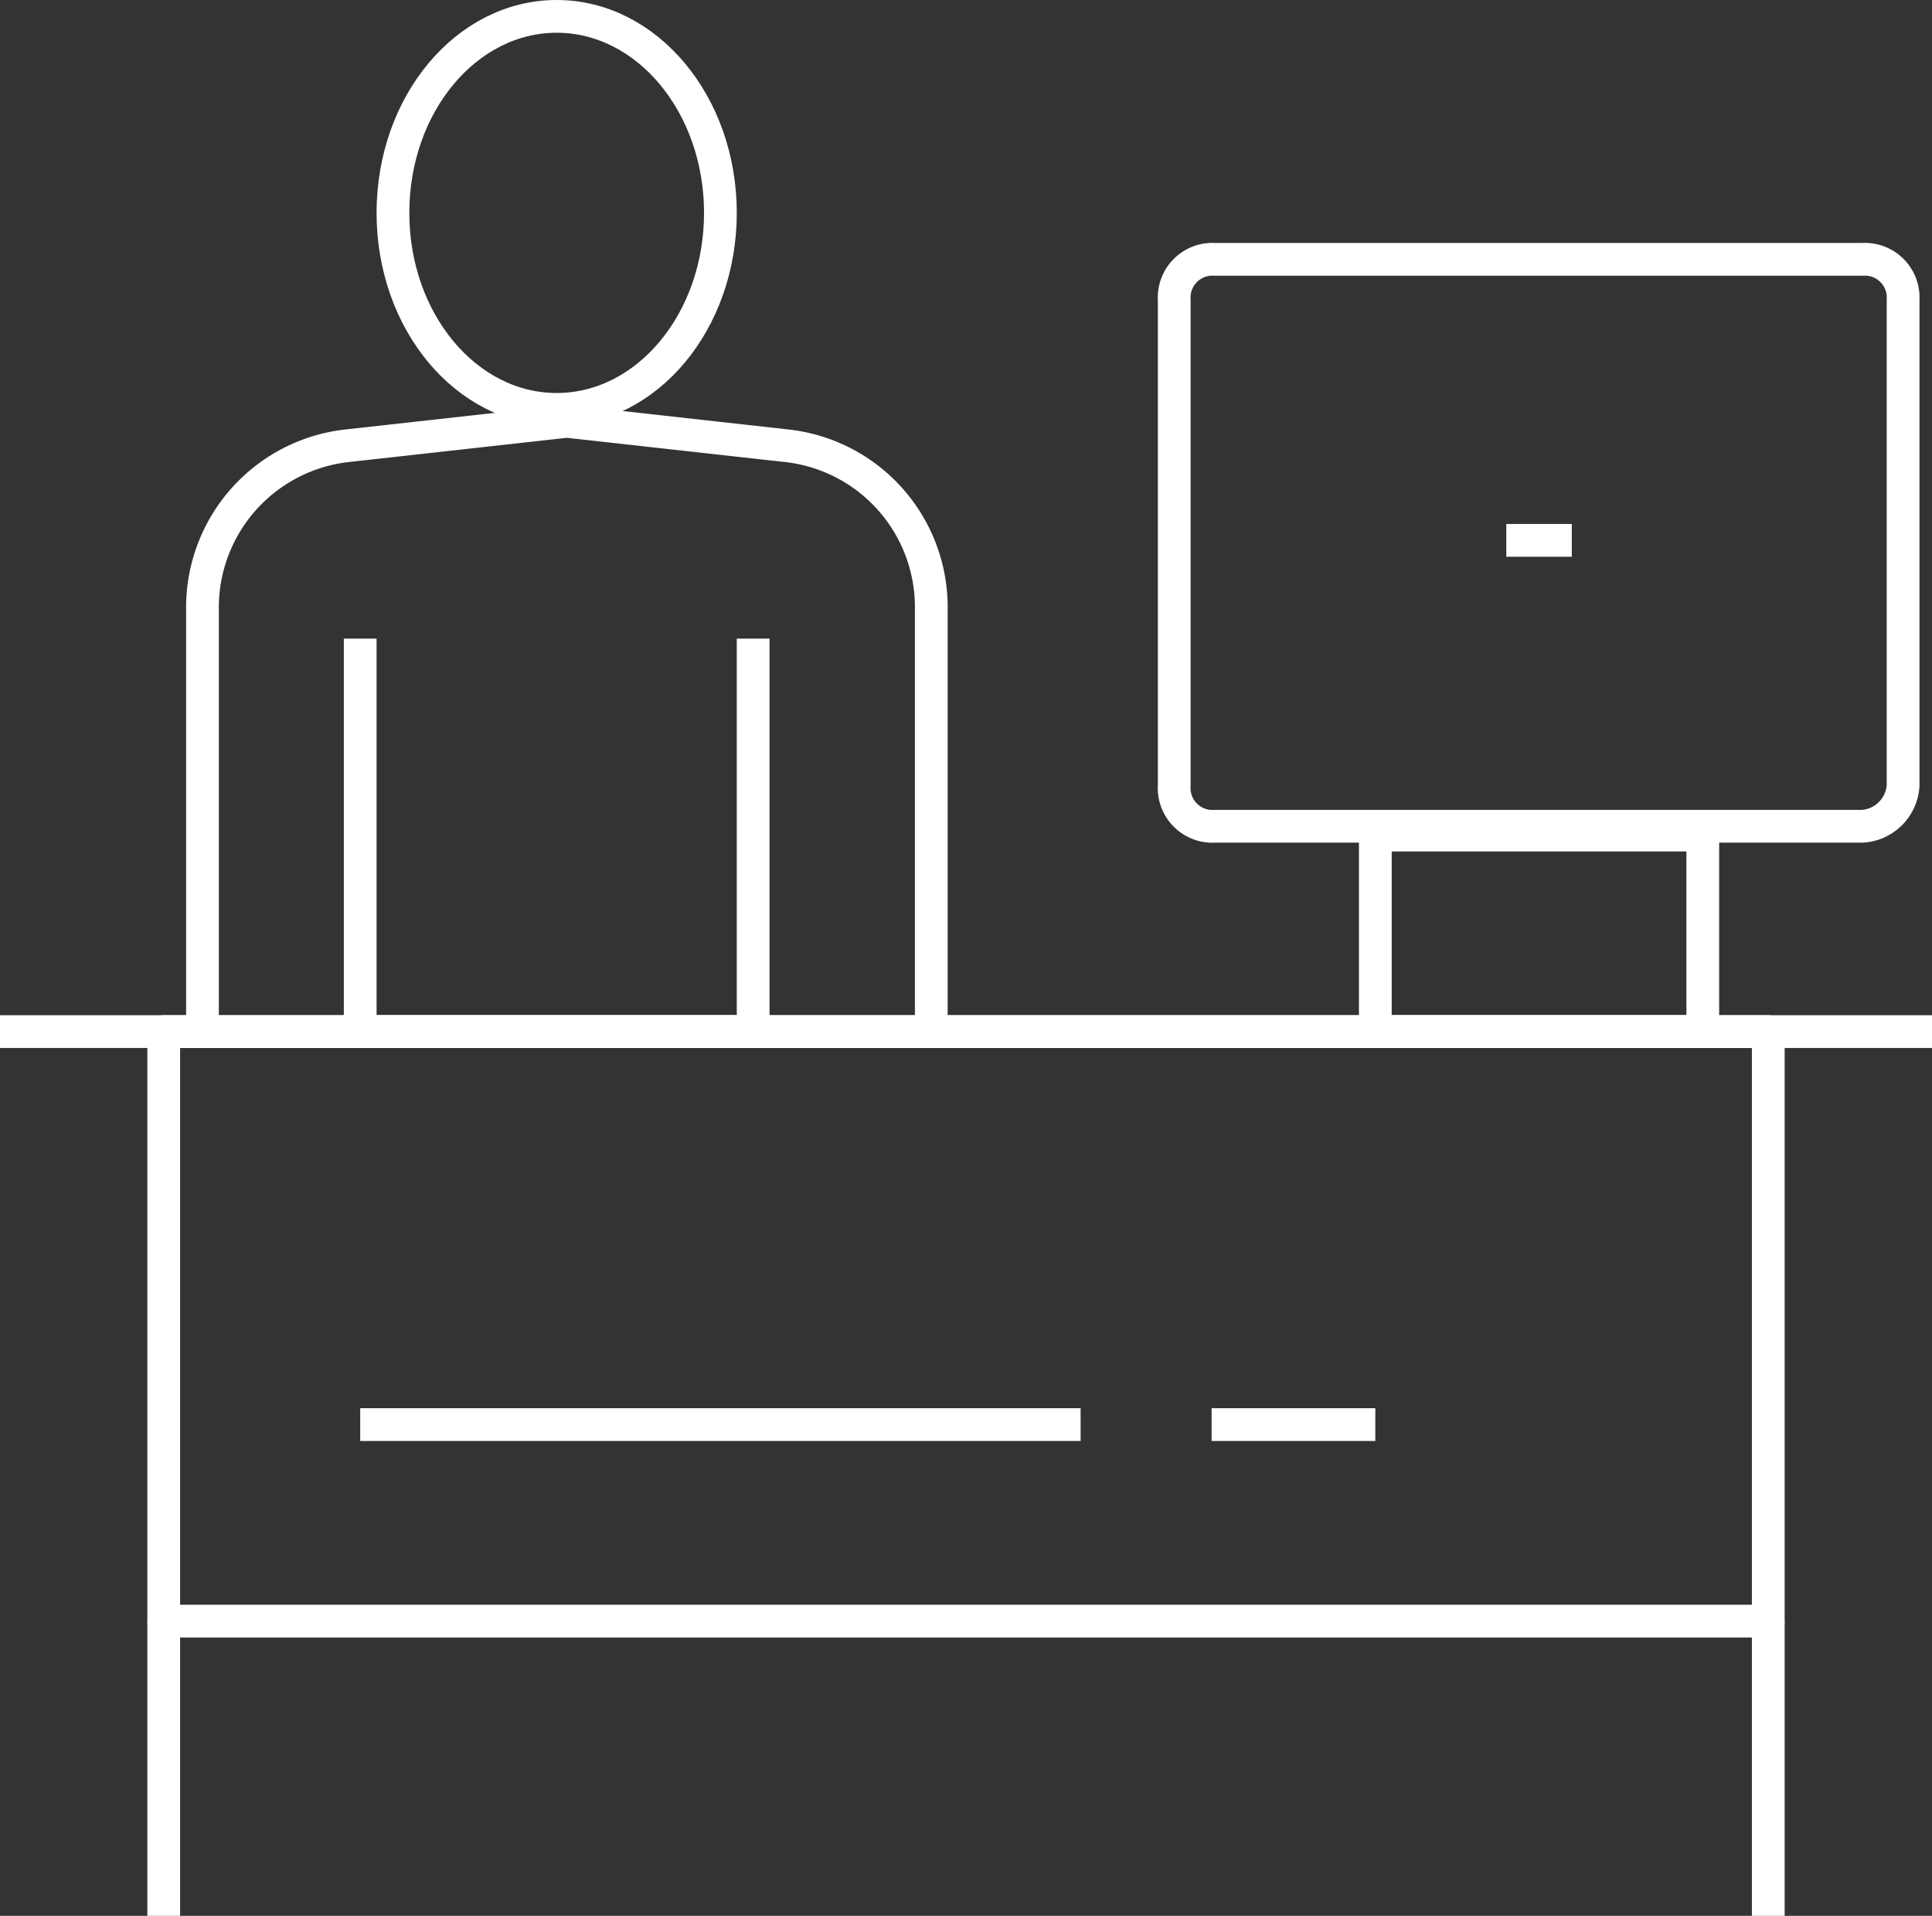 <svg xmlns="http://www.w3.org/2000/svg" width="59" height="58.5" viewBox="0 0 59 58.5">
  <rect x="0" y="0" width="59" height="58.5" fill="#333333" stroke="none"/>
  <g id="Icono" transform="translate(-14.8 -2.2)">
    <ellipse id="Elipse_87" data-name="Elipse 87" cx="5" cy="6" rx="5" ry="6" transform="translate(26.8 2.7)" fill="none" stroke="#fff" stroke-linejoin="round" stroke-width="1"/>
    <line id="Línea_1524" data-name="Línea 1524" y1="12" transform="translate(25.8 21.7)" fill="none" stroke="#fff" stroke-linejoin="round" stroke-width="1"/>
    <path id="Trazado_1812" data-name="Trazado 1812" d="M42.057,31.248V18.388a4.958,4.958,0,0,0-4.451-4.946L30.929,12.7l-6.677.742A4.968,4.968,0,0,0,19.8,18.388v12.86" transform="translate(1.183 2.365)" fill="none" stroke="#fff" stroke-linejoin="round" stroke-width="1"/>
    <line id="Línea_1525" data-name="Línea 1525" y2="12" transform="translate(37.8 21.7)" fill="none" stroke="#fff" stroke-linejoin="round" stroke-width="1"/>
    <line id="Línea_1526" data-name="Línea 1526" x2="12" transform="translate(25.8 33.7)" fill="none" stroke="#fff" stroke-linejoin="round" stroke-width="1"/>
    <line id="Línea_1527" data-name="Línea 1527" x2="59" transform="translate(14.8 33.7)" fill="none" stroke="#fff" stroke-linejoin="round" stroke-width="1"/>
    <line id="Línea_1528" data-name="Línea 1528" x2="5" transform="translate(51.8 45.7)" fill="none" stroke="#fff" stroke-linejoin="round" stroke-width="1"/>
    <line id="Línea_1529" data-name="Línea 1529" x2="22" transform="translate(25.8 45.7)" fill="none" stroke="#fff" stroke-linejoin="round" stroke-width="1"/>
    <rect id="Rectángulo_733" data-name="Rectángulo 733" width="49" height="18" transform="translate(19.8 33.7)" fill="none" stroke="#fff" stroke-linejoin="round" stroke-width="1"/>
    <path id="Trazado_1813" data-name="Trazado 1813" d="M64.821,26.011H45.037A1.168,1.168,0,0,1,43.8,24.775V9.937A1.168,1.168,0,0,1,45.037,8.7H64.821a1.168,1.168,0,0,1,1.237,1.237V24.775A1.33,1.33,0,0,1,64.821,26.011Z" transform="translate(6.859 1.419)" fill="none" stroke="#fff" stroke-linejoin="round" stroke-width="1"/>
    <rect id="Rectángulo_734" data-name="Rectángulo 734" width="10" height="6" transform="translate(56.8 27.7)" fill="none" stroke="#fff" stroke-linejoin="round" stroke-width="1"/>
    <line id="Línea_1530" data-name="Línea 1530" y2="9" transform="translate(68.8 51.7)" fill="none" stroke="#fff" stroke-linejoin="round" stroke-width="1"/>
    <line id="Línea_1531" data-name="Línea 1531" y2="9" transform="translate(19.8 51.7)" fill="none" stroke="#fff" stroke-linejoin="round" stroke-width="1"/>
    <line id="Línea_1532" data-name="Línea 1532" x2="2" transform="translate(60.8 18.7)" fill="none" stroke="#fff" stroke-linejoin="round" stroke-width="1"/>
  </g>
</svg>
